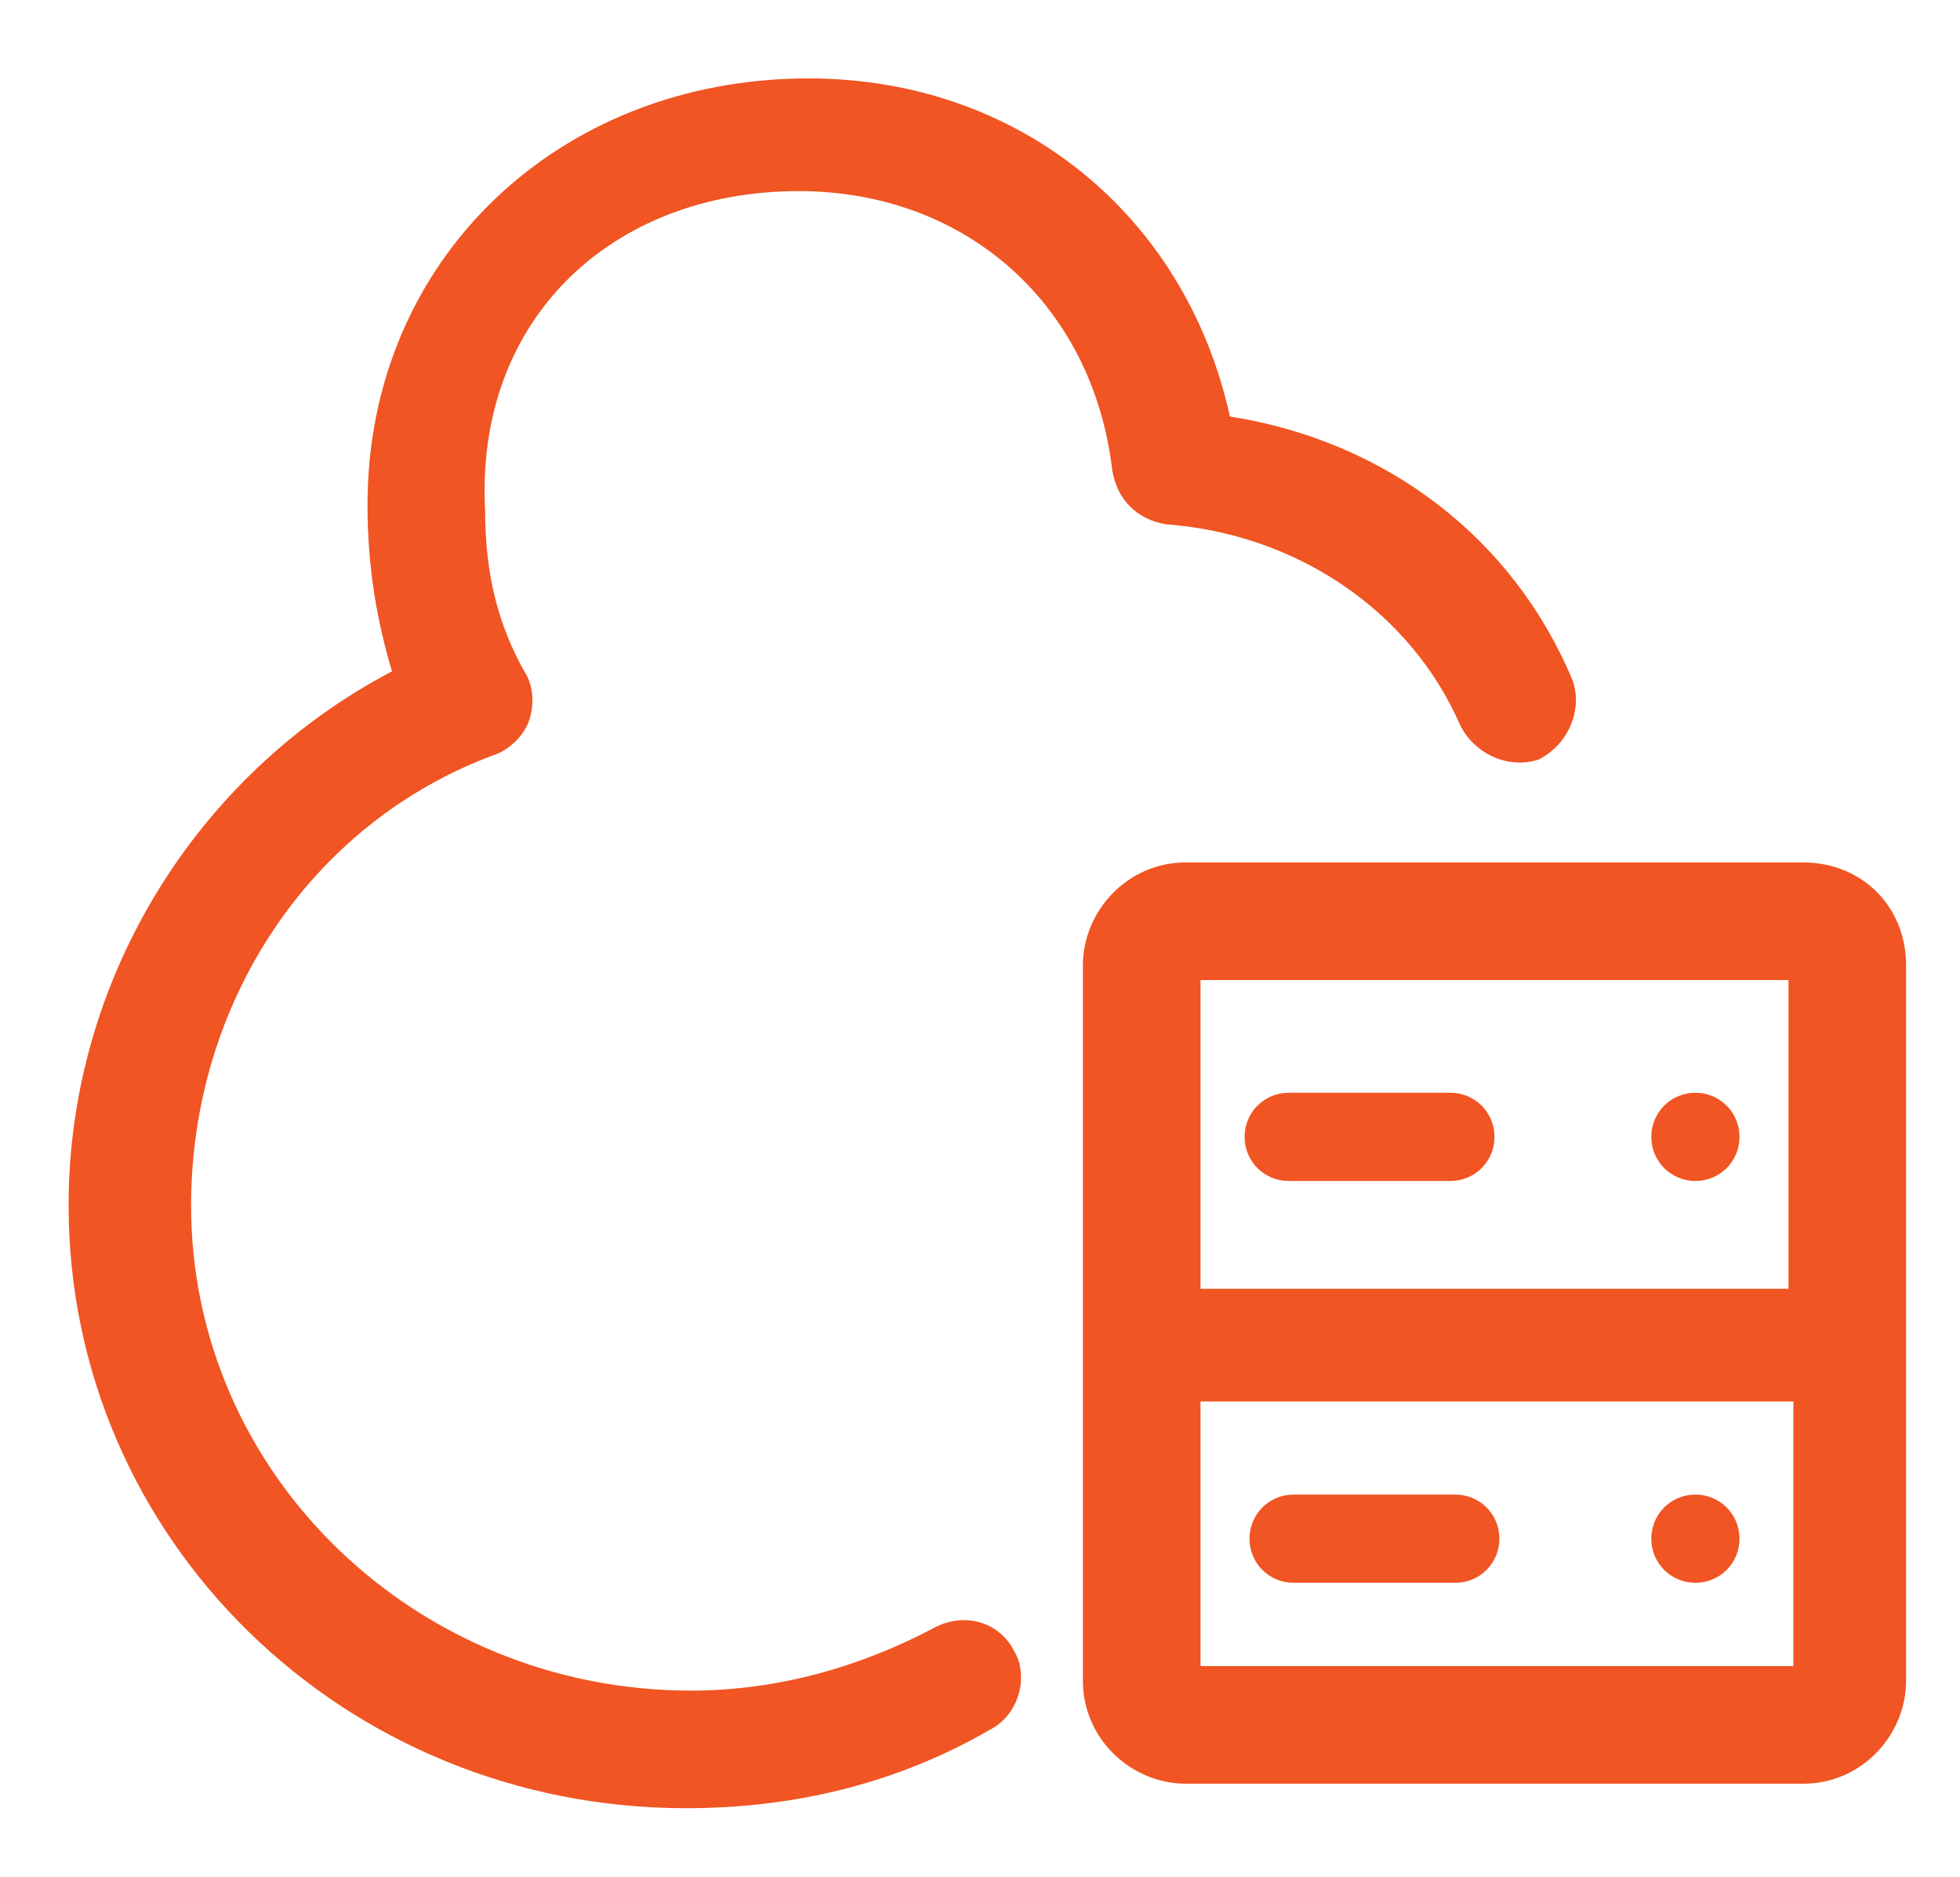 <?xml version="1.0" encoding="utf-8"?>
<!-- Generator: Adobe Illustrator 24.1.2, SVG Export Plug-In . SVG Version: 6.00 Build 0)  -->
<svg version="1.1" id="Layer_1" xmlns="http://www.w3.org/2000/svg" xmlns:xlink="http://www.w3.org/1999/xlink" x="0px" y="0px"
	 viewBox="0 0 40 38.3" style="enable-background:new 0 0 40 38.3;" xml:space="preserve">
<style type="text/css">
	.st0{fill:#F05523;}
</style>
<g>
	<path class="st0" d="M16.3,3.9c3.4,0,6,2.3,6.4,5.7c0.1,0.6,0.5,1,1.1,1.1c2.7,0.2,5,1.8,6,4.1c0.3,0.6,1,0.9,1.6,0.7
		c0.6-0.3,0.9-1,0.7-1.6c-1.2-2.9-3.8-4.9-7-5.4c-0.9-4.1-4.3-6.9-8.6-6.9c-5.1,0-9,3.7-9,8.7c0,1.3,0.2,2.4,0.5,3.4
		c-4,2.1-6.6,6.3-6.6,10.9c0,6.8,5.6,12.3,12.6,12.3c2.2,0,4.3-0.5,6.2-1.6c0.6-0.3,0.8-1.1,0.5-1.6c-0.3-0.6-1-0.8-1.6-0.5
		c-1.5,0.8-3.2,1.3-5,1.3c-5.6,0-10.2-4.4-10.2-9.9c0-4.1,2.4-7.8,6.2-9.2c0.3-0.1,0.6-0.4,0.7-0.7c0.1-0.3,0.1-0.7-0.1-1
		c-0.5-0.9-0.8-1.9-0.8-3.3C9.7,6.5,12.5,3.9,16.3,3.9z"/>
	<path class="st0" d="M36.8,17.6H24.2c-1.2,0-2.1,1-2.1,2.1v14.6c0,1.2,1,2.1,2.1,2.1h12.6c1.2,0,2.1-1,2.1-2.1V19.7
		C38.9,18.5,38,17.6,36.8,17.6z M36.5,20v6.3H24.5V20H36.5z M24.5,34v-5.4h12.1V34H24.5z"/>
	<path class="st0" d="M26.3,24.1h3.3c0.5,0,0.9-0.4,0.9-0.9c0-0.5-0.4-0.9-0.9-0.9h-3.3c-0.5,0-0.9,0.4-0.9,0.9
		C25.4,23.7,25.8,24.1,26.3,24.1z"/>
	<path class="st0" d="M29.7,30.5h-3.3c-0.5,0-0.9,0.4-0.9,0.9c0,0.5,0.4,0.9,0.9,0.9h3.3c0.5,0,0.9-0.4,0.9-0.9
		C30.6,30.9,30.2,30.5,29.7,30.5z"/>
	<path class="st0" d="M34.6,24.1c0.5,0,0.9-0.4,0.9-0.9c0-0.5-0.4-0.9-0.9-0.9c-0.5,0-0.9,0.4-0.9,0.9
		C33.7,23.7,34.1,24.1,34.6,24.1z"/>
	<path class="st0" d="M34.6,30.5c-0.5,0-0.9,0.4-0.9,0.9c0,0.5,0.4,0.9,0.9,0.9c0.5,0,0.9-0.4,0.9-0.9
		C35.5,30.9,35.1,30.5,34.6,30.5z"/>
</g>
</svg>
